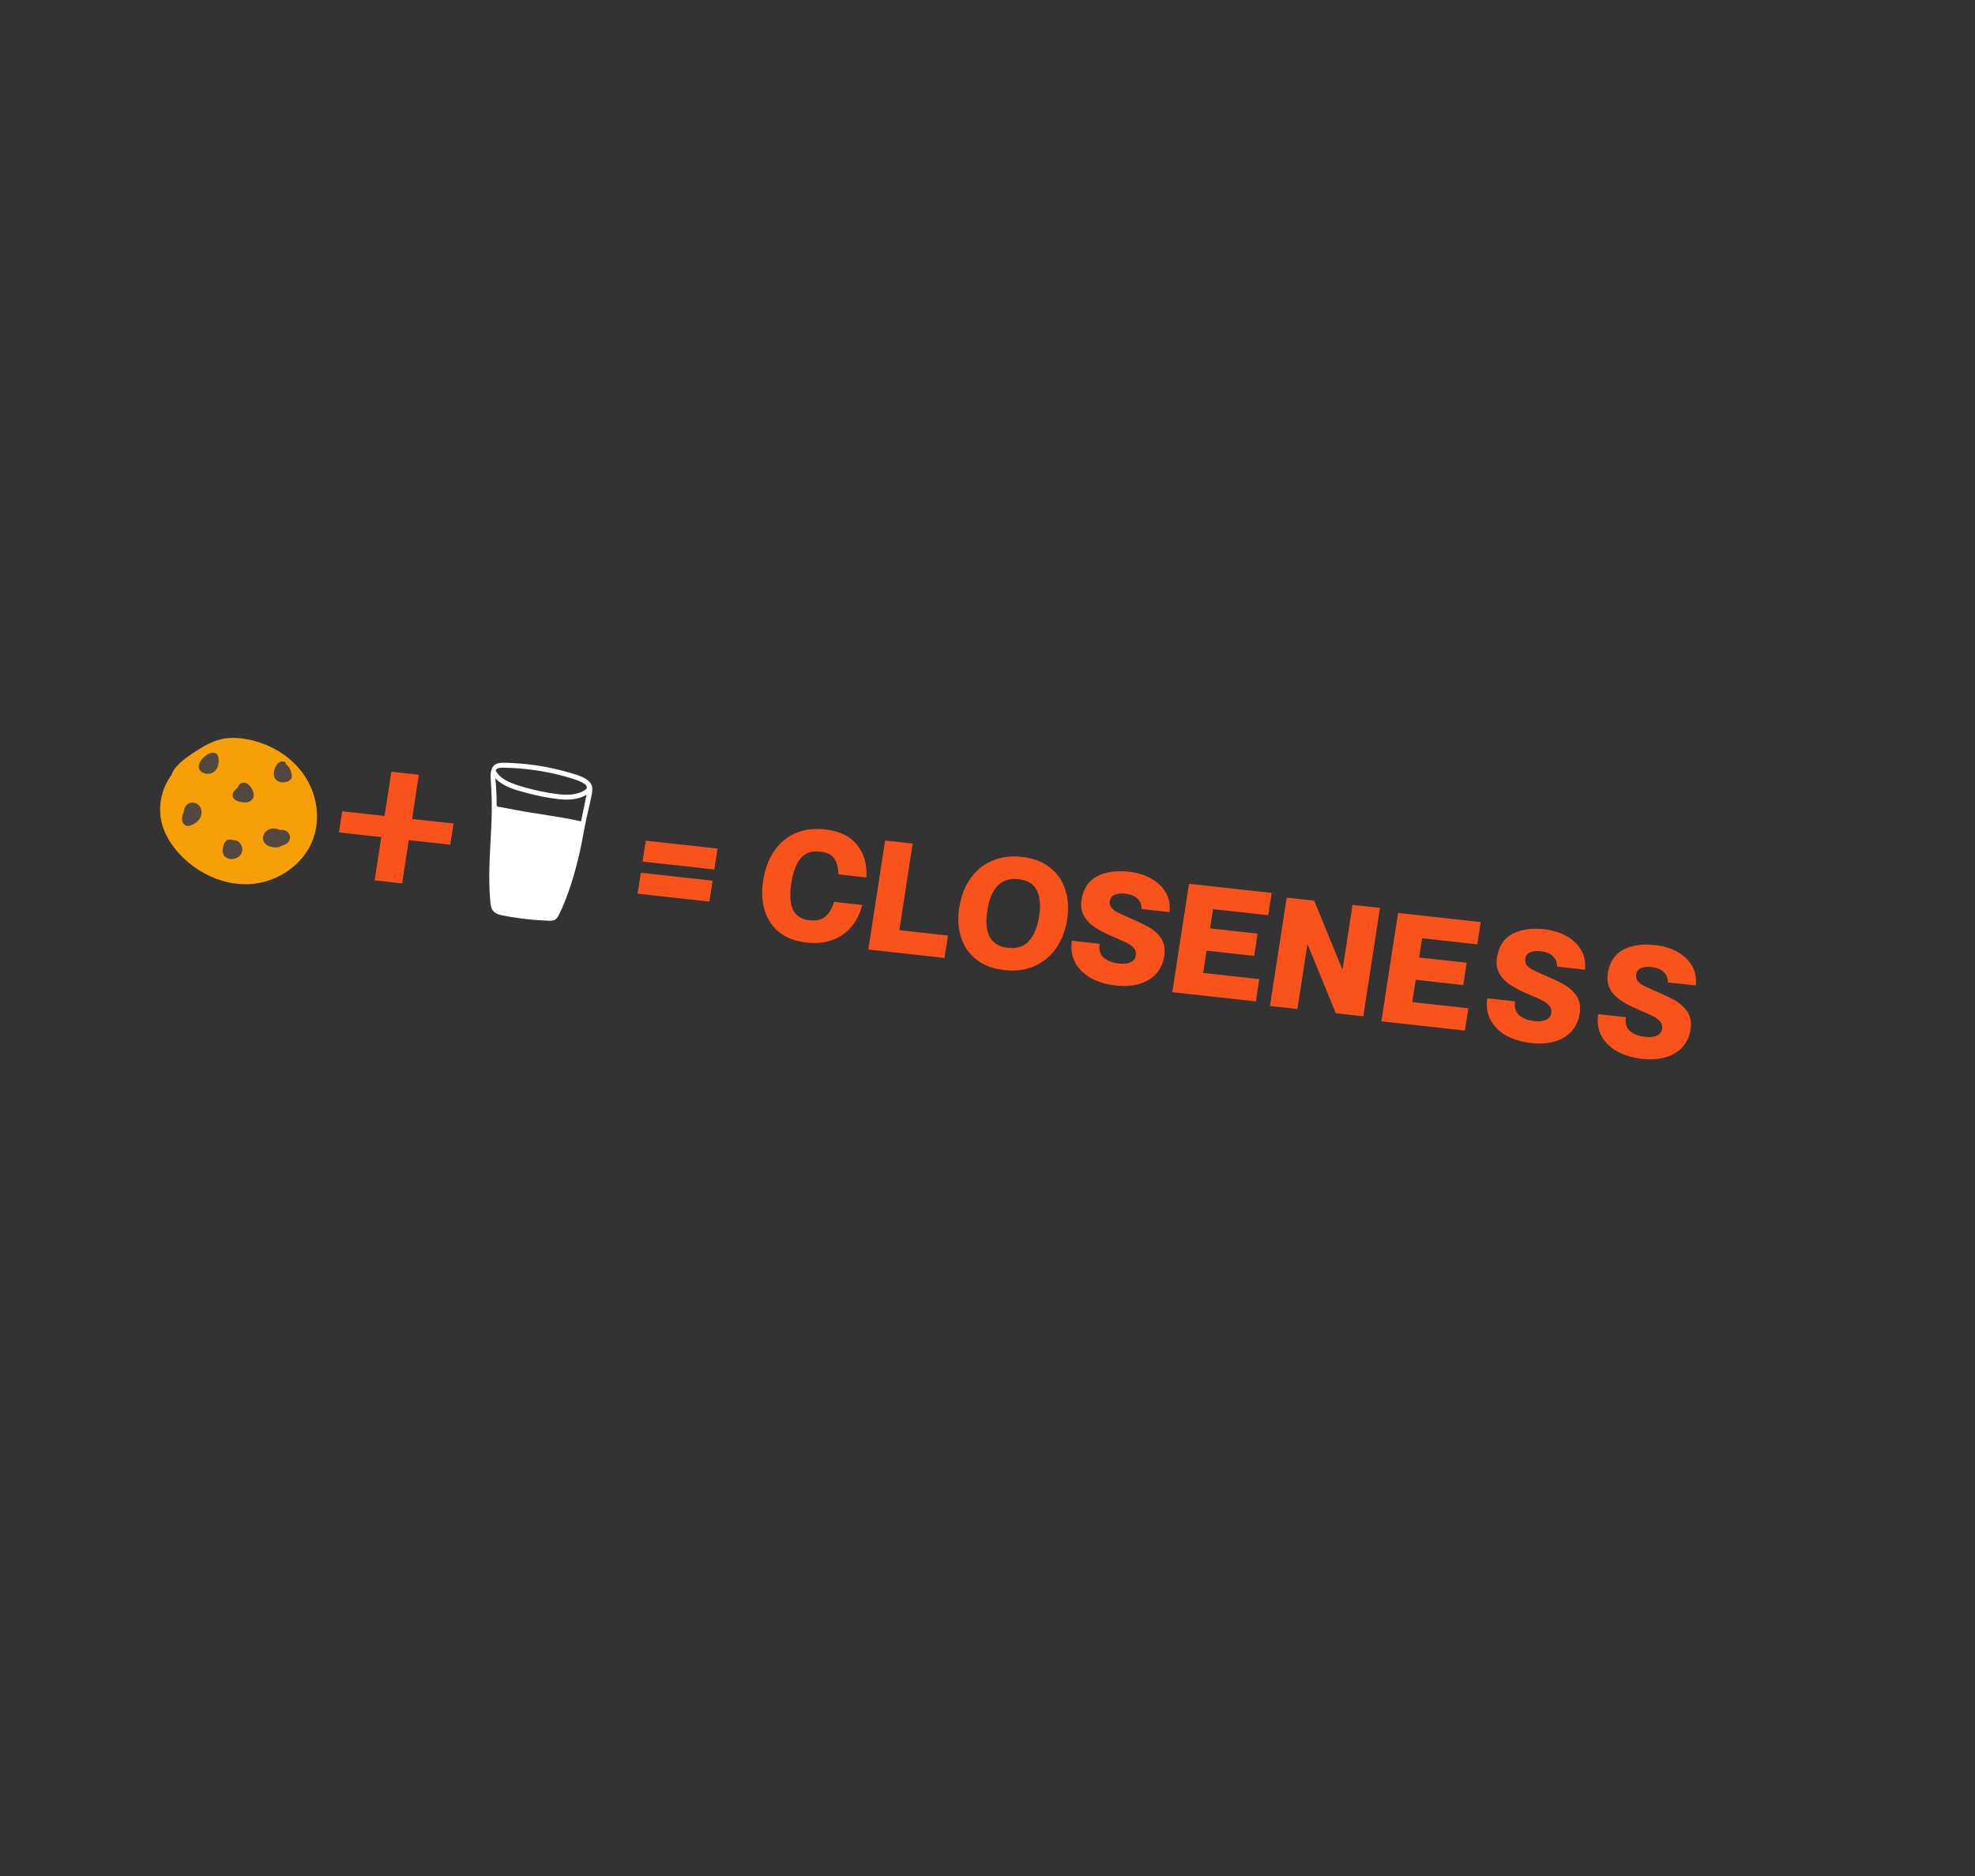 <svg width="461" height="438" viewBox="0 0 461 438" fill="none" xmlns="http://www.w3.org/2000/svg">
<rect x="0" y="0" width="461" height="438" fill="#333333" stroke="none"/>
<path d="M79.875 189.392L105.862 192.253L105.096 197.193L79.108 194.332L79.875 189.392Z" fill="#F9521A"/>
<path d="M91.352 180.159L97.766 180.865L93.862 206.233L87.449 205.527L91.352 180.159Z" fill="#F9521A"/>
<path d="M150.736 196.256L167.484 198.102L166.733 202.982L149.984 201.136L150.736 196.256ZM149.583 203.751L166.332 205.597L165.58 210.477L148.831 208.631L149.583 203.751Z" fill="#F9521A"/>
<path d="M181.887 217.617C180.231 216.296 179.099 214.591 178.476 212.511C177.858 210.427 177.741 208.111 178.137 205.562C178.533 203.012 179.369 200.684 180.629 198.783C181.888 196.883 183.53 195.477 185.566 194.561C187.602 193.645 189.921 193.336 192.532 193.623C195.902 193.995 198.397 195.187 200.03 197.206C201.66 199.22 202.399 201.766 202.239 204.842L195.69 204.123C195.666 202.561 195.339 201.324 194.725 200.418C194.103 199.509 193.01 198.97 191.446 198.799C189.454 198.578 187.93 199.111 186.876 200.402C185.819 201.688 185.094 203.621 184.7 206.189C184.306 208.756 184.422 210.79 185.047 212.277C185.672 213.763 186.986 214.614 188.978 214.835C190.566 215.013 191.798 214.721 192.677 213.964C193.55 213.211 194.23 212.066 194.706 210.535L201.255 211.255C200.762 213.217 199.936 214.9 198.777 216.306C197.618 217.712 196.151 218.755 194.373 219.416C192.591 220.084 190.566 220.29 188.286 220.038C185.675 219.751 183.547 218.944 181.89 217.623L181.887 217.617Z" fill="#F9521A"/>
<path d="M206.601 196.222L213.027 196.931L209.92 217.146L221.27 218.401L220.466 223.633L202.688 221.664L206.598 196.217L206.601 196.222Z" fill="#F9521A"/>
<path d="M227.929 224.021C226.205 222.676 225.004 220.955 224.331 218.856C223.654 216.751 223.513 214.415 223.907 211.847C224.3 209.28 225.141 207.081 226.43 205.198C227.718 203.315 229.4 201.909 231.473 200.986C233.546 200.063 235.895 199.745 238.53 200.039C241.165 200.334 243.307 201.14 245.03 202.485C246.753 203.829 247.959 205.547 248.649 207.652C249.339 209.756 249.488 212.081 249.097 214.627C248.706 217.173 247.852 219.425 246.55 221.309C245.248 223.192 243.558 224.597 241.485 225.519C239.412 226.442 237.071 226.762 234.466 226.472C231.86 226.182 229.652 225.365 227.931 224.026L227.929 224.021ZM235.264 221.266C237.421 221.504 239.084 220.951 240.245 219.603C241.406 218.255 242.177 216.358 242.554 213.904C242.931 211.451 242.759 209.481 242.046 207.929C241.333 206.377 239.894 205.481 237.737 205.243C233.703 204.795 231.28 207.241 230.458 212.572C229.633 217.925 231.235 220.829 235.267 221.271L235.264 221.266Z" fill="#F9521A"/>
<path d="M254.633 228.319C252.98 227.391 251.756 226.182 250.957 224.688C250.16 223.199 249.907 221.507 250.2 219.618L256.679 220.331C256.465 221.723 256.777 222.797 257.61 223.548C258.447 224.303 259.634 224.76 261.178 224.93C262.339 225.058 263.264 224.949 263.939 224.604C264.621 224.261 265.01 223.745 265.117 223.062C265.213 222.424 265.086 221.885 264.733 221.433C264.381 220.987 263.886 220.591 263.251 220.242C262.617 219.893 261.675 219.464 260.427 218.94L259.648 218.602C257.996 217.891 256.623 217.176 255.525 216.454C254.427 215.732 253.585 214.847 253.001 213.799C252.417 212.751 252.229 211.519 252.448 210.098C252.85 207.478 254.048 205.642 256.047 204.587C258.041 203.534 260.511 203.172 263.454 203.494C265.447 203.715 267.197 204.249 268.709 205.101C270.221 205.953 271.361 207.048 272.131 208.393C272.901 209.738 273.179 211.251 272.97 212.931L266.491 212.219C266.497 211.233 266.171 210.424 265.505 209.789C264.845 209.151 263.893 208.766 262.664 208.628C261.668 208.517 260.848 208.604 260.197 208.876C259.55 209.154 259.174 209.644 259.067 210.353C258.985 210.898 259.077 211.37 259.338 211.772C259.603 212.172 260.03 212.539 260.619 212.865C261.208 213.192 262.08 213.605 263.235 214.093C265.34 214.999 266.981 215.783 268.159 216.436C269.335 217.097 270.294 217.972 271.03 219.077C271.763 220.178 272.007 221.545 271.758 223.174C271.509 224.802 270.901 226.141 269.919 227.255C268.937 228.37 267.641 229.177 266.021 229.669C264.4 230.16 262.548 230.293 260.457 230.066C258.227 229.819 256.284 229.229 254.628 228.309L254.633 228.319Z" fill="#F9521A"/>
<path d="M277.532 206.325L296.82 208.454L296.019 213.658L283.137 212.233L282.443 216.728L293.546 217.95L292.745 223.154L281.642 221.932L280.841 227.135L293.936 228.579L293.135 233.782L273.631 231.63L277.53 206.32L277.532 206.325Z" fill="#F9521A"/>
<path d="M300.335 209.547L306.74 210.251L313.318 226.274L313.39 226.282L315.708 211.242L322.113 211.946L318.215 237.246L311.81 236.542L305.232 220.519L305.16 220.511L302.842 235.552L296.437 234.847L300.335 209.547Z" fill="#F9521A"/>
<path d="M326.333 213.128L345.621 215.257L344.82 220.461L331.938 219.036L331.244 223.531L342.347 224.753L341.546 229.957L330.443 228.734L329.642 233.938L342.737 235.381L341.936 240.585L322.432 238.432L326.33 213.122L326.333 213.128Z" fill="#F9521A"/>
<path d="M377.478 245.444C375.825 244.516 374.6 243.307 373.801 241.813C373.005 240.324 372.751 238.633 373.044 236.743L379.523 237.456C379.31 238.848 379.621 239.922 380.455 240.673C381.291 241.428 382.478 241.885 384.022 242.055C385.184 242.183 386.108 242.074 386.783 241.729C387.465 241.386 387.855 240.87 387.961 240.187C388.057 239.549 387.931 239.01 387.577 238.558C387.226 238.112 386.73 237.716 386.096 237.367C385.461 237.018 384.519 236.589 383.271 236.065L382.492 235.727C380.841 235.016 379.467 234.301 378.369 233.579C377.271 232.857 376.43 231.972 375.846 230.924C375.261 229.876 375.074 228.644 375.292 227.223C375.694 224.603 376.892 222.767 378.892 221.712C380.886 220.659 383.356 220.297 386.299 220.619C388.291 220.84 390.042 221.374 391.554 222.226C393.065 223.078 394.205 224.173 394.975 225.518C395.745 226.863 396.023 228.376 395.814 230.056L389.335 229.344C389.341 228.358 389.015 227.549 388.35 226.914C387.689 226.276 386.737 225.891 385.509 225.753C384.512 225.642 383.692 225.729 383.042 226.001C382.394 226.279 382.018 226.769 381.912 227.478C381.83 228.023 381.922 228.495 382.182 228.897C382.448 229.297 382.874 229.664 383.463 229.99C384.052 230.317 384.925 230.73 386.08 231.218C388.185 232.124 389.825 232.908 391.003 233.561C392.179 234.222 393.138 235.097 393.874 236.202C394.608 237.303 394.851 238.67 394.602 240.299C394.354 241.927 393.745 243.266 392.763 244.38C391.782 245.495 390.486 246.302 388.865 246.794C387.244 247.285 385.392 247.418 383.301 247.191C381.071 246.944 379.128 246.354 377.472 245.434L377.478 245.444Z" fill="#F9521A"/>
<path d="M138.186 185.052C138.216 184.862 138.239 184.724 138.24 184.636C138.258 184.266 138.275 183.896 138.179 183.537C137.867 182.42 136.723 181.742 135.732 181.308C134.836 180.917 133.881 180.658 132.952 180.385C131.881 180.071 130.798 179.784 129.707 179.534C127.538 179.034 125.338 178.657 123.127 178.413C122.021 178.291 120.91 178.198 119.8 178.146C118.785 178.097 117.725 177.999 116.709 178.105C114.896 178.299 114.438 179.831 114.525 181.411C114.647 183.723 114.798 186.053 114.795 188.382C114.79 188.398 114.785 188.414 114.782 188.435C114.757 188.568 114.766 188.677 114.796 188.776C114.772 191.403 114.631 194.023 114.489 196.644C114.35 199.256 114.217 201.866 114.203 204.487C114.198 205.768 114.224 207.045 114.29 208.322C114.323 208.973 114.372 209.617 114.432 210.269C114.485 210.843 114.526 211.431 114.72 211.98C115.126 213.109 116.218 213.492 117.298 213.708C118.639 213.977 119.996 214.197 121.353 214.378C122.688 214.556 124.028 214.692 125.371 214.793C126.053 214.844 126.74 214.88 127.424 214.91C128.018 214.934 128.655 215.015 129.233 214.839C129.827 214.655 130.155 214.172 130.419 213.643C130.701 213.084 130.961 212.509 131.216 211.937C131.744 210.75 132.222 209.542 132.657 208.316C133.527 205.877 134.236 203.387 134.861 200.873C135.513 198.245 136.027 195.608 136.503 192.949C136.977 190.299 137.744 187.712 138.197 185.06L138.186 185.052ZM115.705 179.904C115.749 179.767 115.815 179.647 115.878 179.588C116.363 179.138 117.224 179.212 117.825 179.225C119.729 179.259 121.625 179.397 123.512 179.62C127.253 180.07 130.998 180.865 134.566 182.099C135.263 182.337 136.305 182.752 136.881 183.407C136.879 183.481 136.896 183.553 136.931 183.622C137.235 184.148 136.249 184.627 135.884 184.801C135.227 185.111 134.537 185.304 133.822 185.41C132.323 185.63 130.802 185.493 129.312 185.274C127.518 185.01 125.734 184.647 123.97 184.207C122.38 183.805 120.768 183.374 119.25 182.734C117.863 182.155 116.465 181.32 115.73 179.951C115.722 179.935 115.714 179.919 115.705 179.904ZM123.267 185.196C125.244 185.714 127.25 186.13 129.265 186.421C130.941 186.665 132.681 186.797 134.357 186.479C135.247 186.311 136.122 186.009 136.905 185.541C136.457 187.797 136.096 189.494 135.634 191.75C130.504 190.574 125.277 190.044 120.114 189.039C119.343 188.892 118.578 188.743 117.807 188.596C117.437 188.526 117.061 188.457 116.69 188.387C116.511 188.351 116.29 188.337 116.085 188.302C116.055 188.217 116.004 188.143 115.934 188.085C115.935 186.366 115.881 184.642 115.73 182.927C115.697 182.509 115.65 182.092 115.601 181.669C117.511 183.739 120.633 184.506 123.267 185.196Z" fill="white"/>
<path d="M72.038 182.686C70.204 179.172 67.195 176.408 63.68 174.612C61.938 173.719 60.063 173.075 58.146 172.674C55.959 172.217 53.642 172.054 51.457 172.605C49.455 173.11 47.639 174.108 45.923 175.235C44.263 176.327 42.477 177.462 41.167 178.976C40.667 179.554 40.288 180.196 40.026 180.899C39.333 181.843 38.758 182.886 38.33 183.982C37.05 187.239 37.038 190.87 38.418 194.095C39.998 197.805 43.003 200.953 46.383 203.099C49.793 205.263 53.75 206.512 57.805 206.413C65.083 206.233 72.085 201.186 73.652 193.923C74.463 190.156 73.816 186.088 72.038 182.686Z" fill="#F69F07"/>
<path d="M46.472 188.06C45.925 187.464 45.077 187.231 44.302 187.454C43.434 187.705 43.041 188.542 42.935 189.379C42.93 189.421 42.922 189.472 42.92 189.52C42.816 189.72 42.724 189.934 42.66 190.148C42.426 190.93 42.38 191.897 43.03 192.5C43.734 193.155 44.801 192.642 45.486 192.217C46.203 191.776 46.752 191.1 46.96 190.278C47.154 189.523 47.005 188.63 46.466 188.05L46.472 188.06Z" fill="#534741"/>
<path d="M50.904 176.574C50.309 174.906 47.932 175.89 46.774 177.768C44.946 180.738 50.369 182.145 50.967 178.354C51.089 177.575 51.052 176.993 50.904 176.574Z" fill="#534741"/>
<path d="M59.21 185.33C59.154 184.843 58.937 184.393 58.68 183.983C58.434 183.594 58.11 183.198 57.717 182.952C57.234 182.651 56.678 182.609 56.183 182.909C55.86 183.101 55.635 183.457 55.513 183.807C55.223 184.023 54.959 184.292 54.757 184.536C54.397 184.968 54.186 185.511 54.381 186.06C54.529 186.465 54.88 186.747 55.257 186.935C55.6 187.107 55.995 187.199 56.373 187.259C56.781 187.324 57.21 187.365 57.617 187.31C58.079 187.247 58.5 187.051 58.813 186.697C59.145 186.326 59.262 185.811 59.207 185.325L59.21 185.33Z" fill="#534741"/>
<path d="M68.083 180.788C68.053 180.65 68.011 180.517 67.965 180.387C67.853 179.608 67.409 178.86 66.748 178.443C66.767 178.206 66.647 177.973 66.412 177.866C65.706 177.546 65.005 177.979 64.596 178.55C64.22 179.07 63.972 179.746 63.919 180.388C63.863 181.086 64.07 181.829 64.67 182.243C65.278 182.66 66.077 182.719 66.781 182.539C67.166 182.442 67.518 182.295 67.795 181.999C68.092 181.679 68.173 181.21 68.086 180.793L68.083 180.788Z" fill="#534741"/>
<path d="M67.14 194.239C66.659 193.77 65.984 193.668 65.341 193.757C64.782 193.501 64.179 193.356 63.555 193.415C62.688 193.498 61.906 194.073 61.56 194.872C61.203 195.704 61.444 196.644 62.171 197.187C62.89 197.728 63.94 197.925 64.82 197.789C65.174 197.735 65.505 197.612 65.799 197.428C66.441 197.272 67.087 196.914 67.446 196.349C67.899 195.642 67.723 194.803 67.137 194.234L67.14 194.239Z" fill="#534741"/>
<path d="M55.847 196.643C55.5 196.306 55 196.114 54.519 196.14C54.417 196.112 54.319 196.076 54.215 196.055C53.892 195.987 53.561 195.956 53.243 196.039C52.855 196.144 52.613 196.428 52.425 196.765C52.101 197.36 51.962 198.04 51.971 198.71C51.981 199.421 52.359 199.989 52.987 200.302C53.999 200.814 55.324 200.502 56.058 199.665C56.834 198.779 56.666 197.433 55.852 196.641L55.847 196.643Z" fill="#534741"/>
<path d="M351.601 241.755C349.947 240.826 348.723 239.618 347.924 238.124C347.127 236.635 346.874 234.943 347.167 233.054L353.646 233.766C353.432 235.159 353.744 236.233 354.577 236.983C355.414 237.739 356.601 238.196 358.145 238.365C359.306 238.493 360.231 238.384 360.906 238.039C361.588 237.697 361.977 237.18 362.084 236.497C362.18 235.86 362.053 235.32 361.7 234.869C361.349 234.422 360.853 234.026 360.218 233.677C359.584 233.329 358.642 232.899 357.394 232.376L356.615 232.038C354.963 231.326 353.59 230.612 352.492 229.89C351.394 229.167 350.552 228.283 349.968 227.235C349.384 226.187 349.196 224.955 349.415 223.533C349.817 220.914 351.015 219.078 353.014 218.022C355.009 216.97 357.478 216.607 360.421 216.93C362.414 217.151 364.165 217.685 365.676 218.536C367.188 219.388 368.328 220.484 369.098 221.829C369.868 223.173 370.146 224.687 369.937 226.367L363.458 225.655C363.464 224.669 363.138 223.86 362.473 223.224C361.812 222.586 360.86 222.202 359.631 222.063C358.635 221.953 357.815 222.039 357.164 222.312C356.517 222.59 356.141 223.08 356.034 223.789C355.952 224.334 356.044 224.806 356.305 225.208C356.57 225.607 356.997 225.974 357.586 226.301C358.175 226.627 359.047 227.041 360.203 227.528C362.307 228.435 363.948 229.218 365.126 229.871C366.302 230.532 367.261 231.407 367.997 232.513C368.73 233.613 368.974 234.981 368.725 236.609C368.476 238.238 367.868 239.576 366.886 240.691C365.904 241.806 364.609 242.613 362.988 243.104C361.367 243.596 359.515 243.729 357.424 243.501C355.194 243.255 353.251 242.665 351.595 241.745L351.601 241.755Z" fill="#F9521A"/>
</svg>
